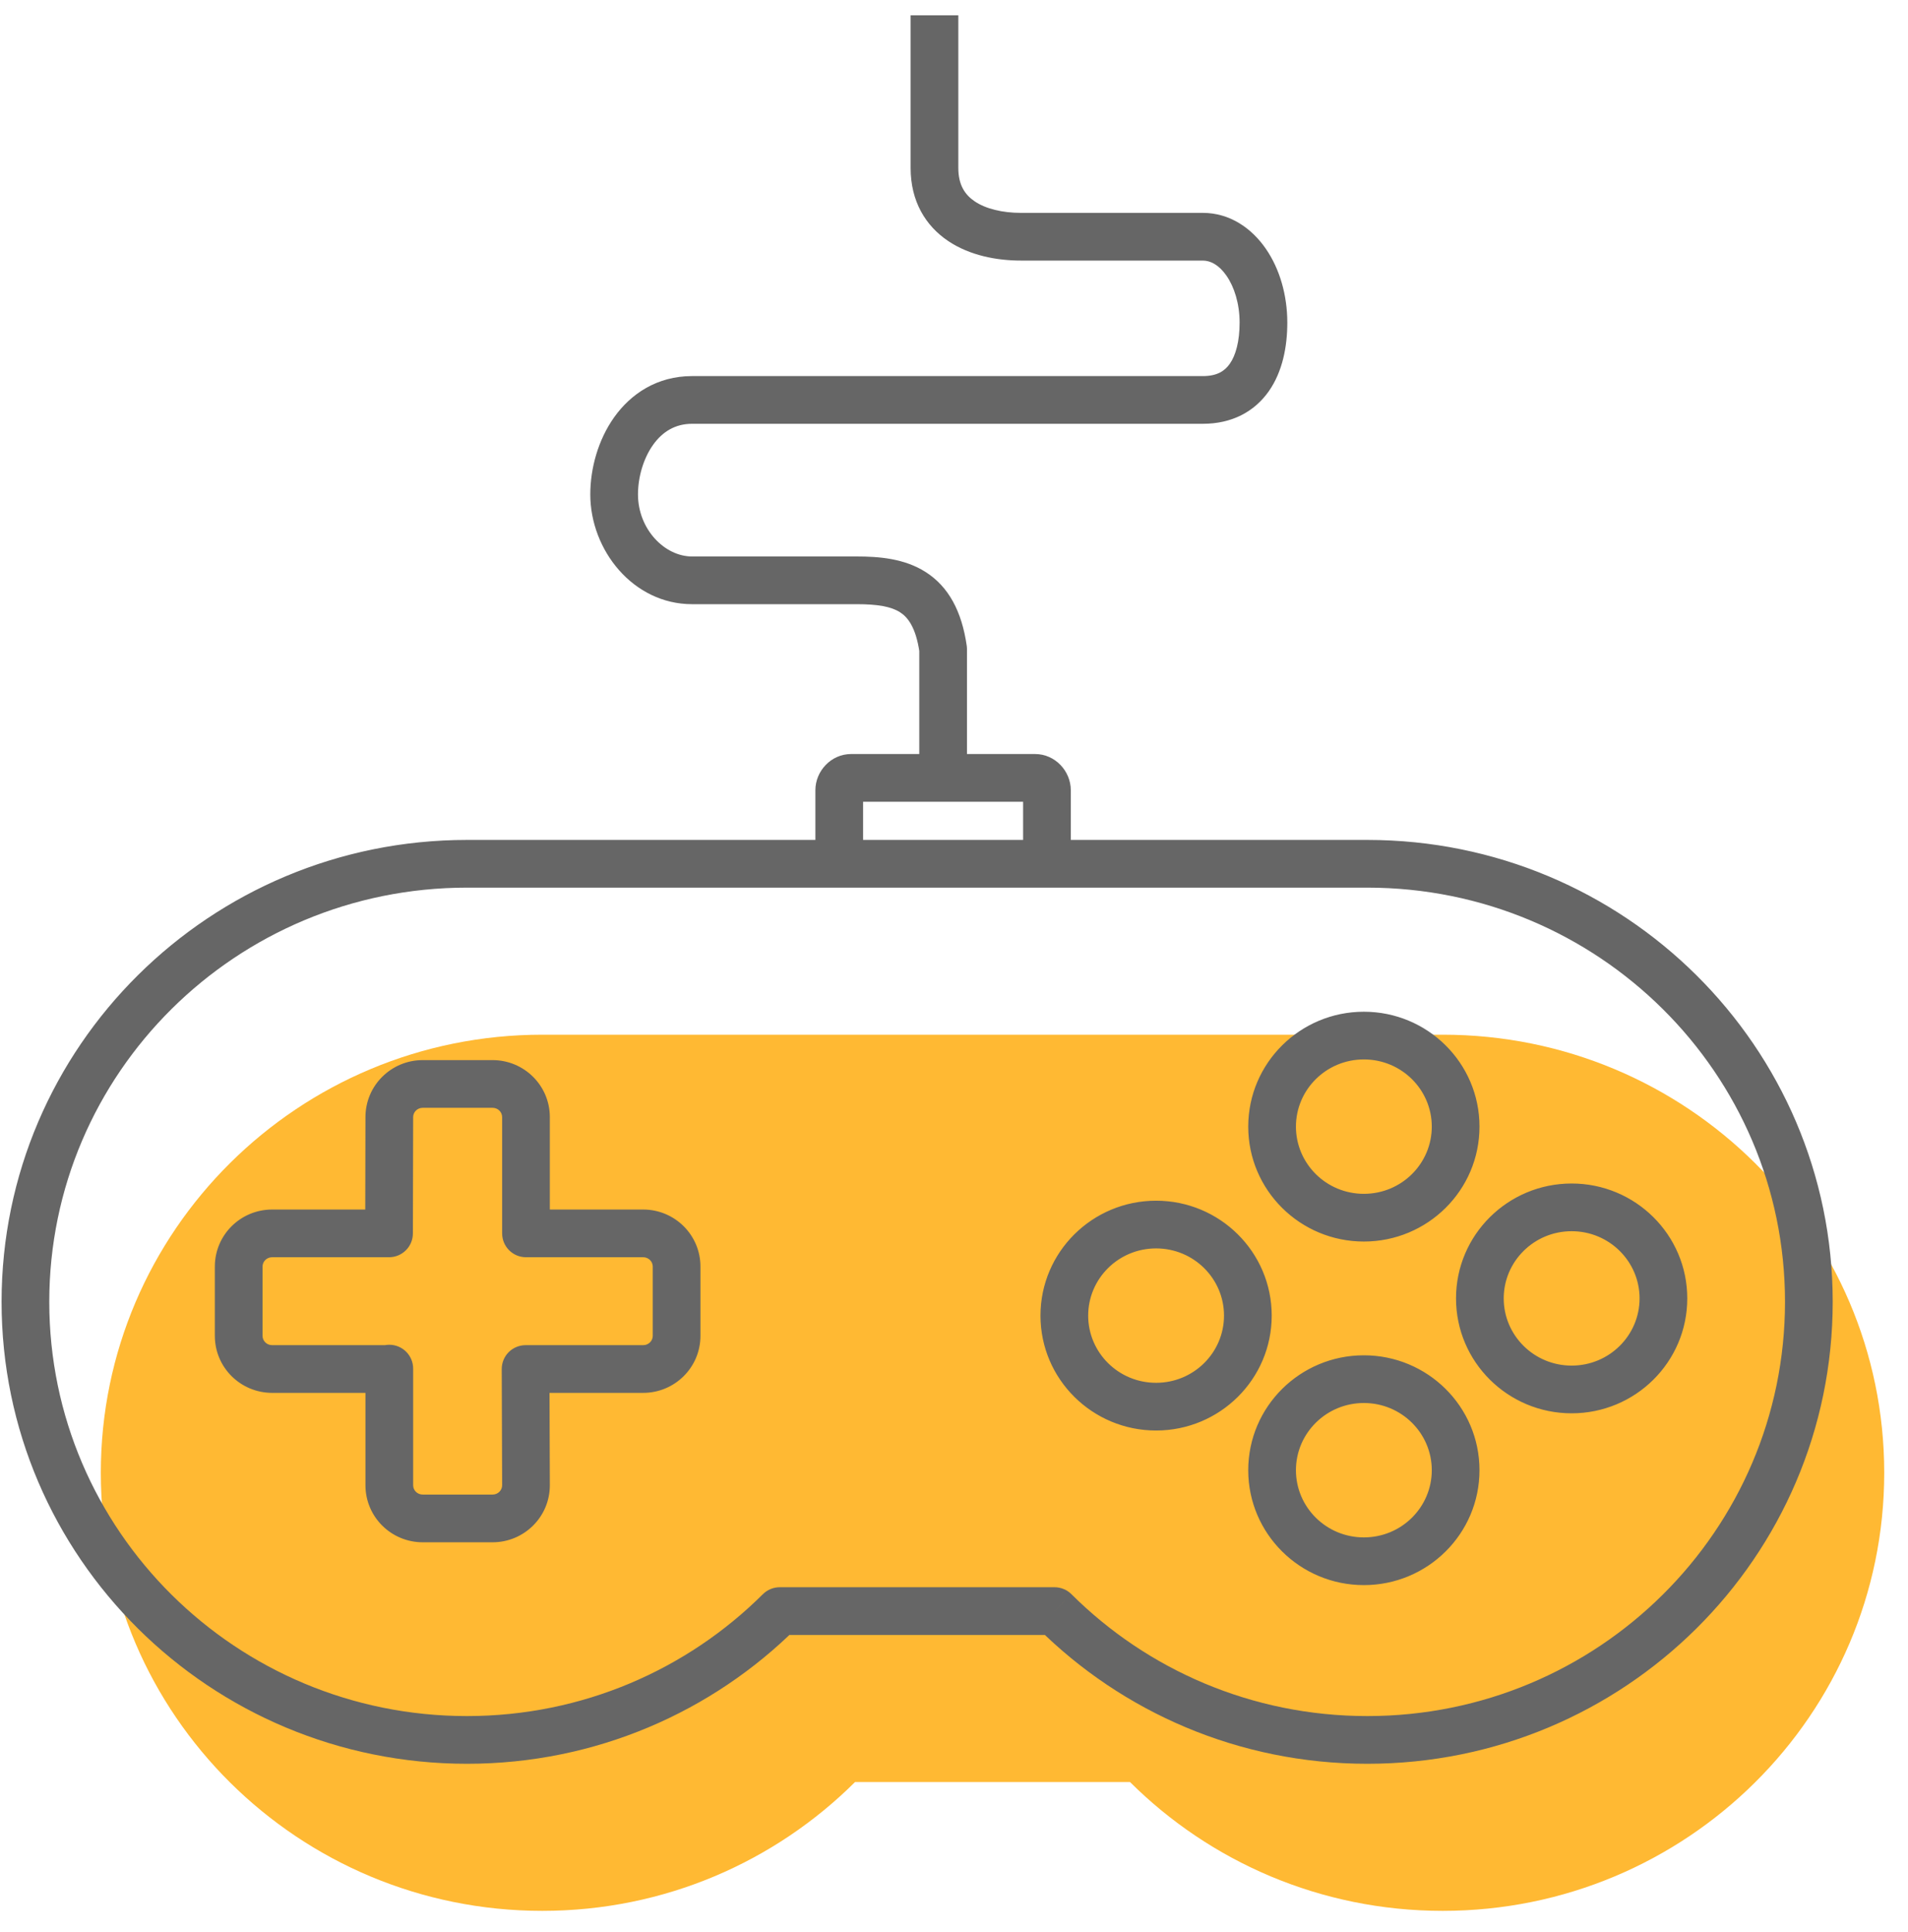 <svg width="80" height="81" viewBox="0 0 80 81" fill="none" xmlns="http://www.w3.org/2000/svg">
<path d="M60.491 80.106C70.715 80.106 79.003 71.883 79.003 61.741C79.003 51.598 70.715 43.376 60.491 43.376H22.739C12.515 43.376 4.227 51.598 4.227 61.741C4.227 71.883 12.515 80.106 22.739 80.106C27.863 80.106 32.5 78.041 35.852 74.704H47.378C50.73 78.041 55.367 80.106 60.491 80.106Z" fill="#FFA800" fill-opacity="0.8"/>
<path d="M44.217 67.539L44.923 66.83C44.736 66.644 44.482 66.539 44.217 66.539V67.539ZM32.692 67.539V66.539C32.428 66.539 32.174 66.644 31.987 66.83L32.692 67.539ZM16.323 46.833L17.323 46.835V46.833H16.323ZM17.726 45.441L17.726 44.441H17.726V45.441ZM20.651 45.441L20.651 46.441H20.651V45.441ZM15.312 51.693C15.311 52.245 15.758 52.694 16.31 52.695C16.862 52.696 17.311 52.249 17.312 51.697L15.312 51.693ZM21.054 51.695C21.054 52.247 21.502 52.695 22.054 52.695C22.606 52.695 23.054 52.247 23.054 51.695H21.054ZM22.054 62.263H23.054L23.054 62.26L22.054 62.263ZM20.651 63.655L20.651 64.655H20.651V63.655ZM17.726 63.655L17.726 62.655H17.726V63.655ZM22.037 57.391V56.391C21.771 56.391 21.516 56.497 21.328 56.685C21.141 56.873 21.036 57.129 21.037 57.394L22.037 57.391ZM17.323 57.374C17.323 56.822 16.875 56.374 16.323 56.374C15.77 56.374 15.323 56.822 15.323 57.374H17.323ZM28.369 53.097L29.369 53.097V53.097H28.369ZM28.369 55.999H27.369H28.369ZM22.054 50.705C21.502 50.705 21.054 51.153 21.054 51.705C21.054 52.258 21.502 52.705 22.054 52.705V50.705ZM10.008 55.999H9.008H10.008ZM10.008 53.097H11.008H10.008ZM11.411 51.705L11.411 52.705H11.411V51.705ZM16.312 58.391C16.864 58.391 17.312 57.943 17.312 57.391C17.312 56.839 16.864 56.391 16.312 56.391V58.391ZM16.312 52.705C16.864 52.705 17.312 52.258 17.312 51.705C17.312 51.153 16.864 50.705 16.312 50.705V52.705ZM43.897 35.696H42.897C42.897 35.732 42.899 35.768 42.903 35.803L43.897 35.696ZM38.544 32.61C38.544 33.162 38.992 33.61 39.544 33.61C40.096 33.61 40.544 33.162 40.544 32.61H38.544ZM39.544 27.208H40.544C40.544 27.161 40.54 27.113 40.533 27.066L39.544 27.208ZM25.75 20.727L24.75 20.727L25.75 20.727ZM40.181 1.642V0.642H38.181V1.642H40.181ZM74.843 54.575C74.843 64.158 67.01 71.94 57.331 71.94V73.94C68.1 73.94 76.843 65.278 76.843 54.575H74.843ZM57.331 37.211C67.01 37.211 74.843 44.993 74.843 54.575H76.843C76.843 43.873 68.1 35.211 57.331 35.211V37.211ZM19.579 71.94C9.9 71.94 2.066 64.158 2.066 54.575H0.066C0.066 65.278 8.81 73.94 19.579 73.94V71.94ZM2.066 54.575C2.066 44.993 9.9 37.211 19.579 37.211V35.211C8.81 35.211 0.066 43.873 0.066 54.575H2.066ZM57.331 71.94C52.481 71.94 48.094 69.987 44.923 66.83L43.512 68.248C47.044 71.764 51.933 73.94 57.331 73.94V71.94ZM31.987 66.83C28.815 69.987 24.429 71.94 19.579 71.94V73.94C24.977 73.94 29.865 71.764 33.398 68.248L31.987 66.83ZM44.217 66.539H32.692V68.539H44.217V66.539ZM57.331 35.211H19.579V37.211H57.331V35.211ZM68.745 54.431C68.745 55.98 67.477 57.248 65.897 57.248V59.248C68.567 59.248 70.745 57.099 70.745 54.431H68.745ZM65.897 57.248C64.317 57.248 63.049 55.98 63.049 54.431H61.049C61.049 57.099 63.227 59.248 65.897 59.248V57.248ZM63.049 54.431C63.049 52.883 64.317 51.614 65.897 51.614V49.614C63.227 49.614 61.049 51.764 61.049 54.431H63.049ZM65.897 51.614C67.477 51.614 68.745 52.883 68.745 54.431H70.745C70.745 51.764 68.567 49.614 65.897 49.614V51.614ZM60.033 47.23C60.033 48.778 58.766 50.047 57.185 50.047V52.047C59.855 52.047 62.033 49.898 62.033 47.23H60.033ZM57.185 50.047C55.605 50.047 54.337 48.778 54.337 47.23H52.337C52.337 49.898 54.516 52.047 57.185 52.047V50.047ZM54.337 47.23C54.337 45.681 55.605 44.413 57.185 44.413V42.413C54.516 42.413 52.337 44.562 52.337 47.23H54.337ZM57.185 44.413C58.766 44.413 60.033 45.681 60.033 47.23H62.033C62.033 44.562 59.855 42.413 57.185 42.413V44.413ZM60.033 61.633C60.033 63.182 58.766 64.45 57.185 64.45V66.45C59.855 66.45 62.033 64.301 62.033 61.633H60.033ZM57.185 64.45C55.605 64.45 54.337 63.182 54.337 61.633H52.337C52.337 64.301 54.516 66.45 57.185 66.45V64.45ZM54.337 61.633C54.337 60.085 55.605 58.816 57.185 58.816V56.816C54.516 56.816 52.337 58.965 52.337 61.633H54.337ZM57.185 58.816C58.766 58.816 60.033 60.085 60.033 61.633H62.033C62.033 58.965 59.855 56.816 57.185 56.816V58.816ZM51.321 55.152C51.321 56.7 50.054 57.969 48.473 57.969V59.969C51.143 59.969 53.321 57.82 53.321 55.152H51.321ZM48.473 57.969C46.893 57.969 45.626 56.7 45.626 55.152H43.626C43.626 57.82 45.804 59.969 48.473 59.969V57.969ZM45.626 55.152C45.626 53.603 46.893 52.335 48.473 52.335V50.335C45.804 50.335 43.626 52.484 43.626 55.152H45.626ZM48.473 52.335C50.054 52.335 51.321 53.603 51.321 55.152H53.321C53.321 52.484 51.143 50.335 48.473 50.335V52.335ZM17.323 46.833C17.323 46.623 17.494 46.441 17.726 46.441V44.441C16.405 44.441 15.323 45.503 15.323 46.833H17.323ZM17.726 46.441H20.651L20.651 44.441H17.726L17.726 46.441ZM20.651 46.441C20.883 46.441 21.054 46.623 21.054 46.833H23.054C23.054 45.503 21.972 44.441 20.651 44.441V46.441ZM17.312 51.697L17.323 46.835L15.323 46.831L15.312 51.693L17.312 51.697ZM21.054 46.833V51.695H23.054V46.833H21.054ZM21.054 62.263C21.054 62.473 20.882 62.655 20.651 62.655V64.655C21.972 64.655 23.054 63.593 23.054 62.263H21.054ZM20.651 62.655L17.726 62.655L17.726 64.655L20.651 64.655L20.651 62.655ZM17.726 62.655C17.494 62.655 17.323 62.473 17.323 62.263H15.323C15.323 63.593 16.405 64.655 17.726 64.655V62.655ZM21.037 57.394L21.054 62.267L23.054 62.26L23.037 57.387L21.037 57.394ZM17.323 62.263V57.374H15.323V62.263H17.323ZM26.966 52.705C27.197 52.705 27.369 52.887 27.369 53.097H29.369C29.369 51.767 28.287 50.705 26.966 50.705V52.705ZM27.369 53.097L27.369 55.999L29.369 55.999L29.369 53.097L27.369 53.097ZM27.369 55.999C27.369 56.209 27.197 56.391 26.966 56.391V58.391C28.287 58.391 29.369 57.329 29.369 55.999H27.369ZM22.054 52.705H26.966V50.705H22.054V52.705ZM26.966 56.391H22.037V58.391H26.966V56.391ZM11.411 56.391C11.18 56.391 11.008 56.209 11.008 55.999H9.008C9.008 57.329 10.09 58.391 11.411 58.391V56.391ZM11.008 55.999L11.008 53.097H9.008L9.008 55.999H11.008ZM11.008 53.097C11.008 52.887 11.18 52.705 11.411 52.705L11.411 50.705C10.09 50.705 9.008 51.767 9.008 53.097H11.008ZM16.312 56.391H11.411V58.391H16.312V56.391ZM11.411 52.705H16.312V50.705H11.411V52.705ZM43.428 35.211H35.686V37.211H43.428V35.211ZM35.686 35.211C35.863 35.211 35.988 35.289 36.056 35.36C36.125 35.431 36.188 35.545 36.188 35.696H34.188C34.188 36.491 34.841 37.211 35.686 37.211V35.211ZM36.188 35.696V33.124H34.188V35.696H36.188ZM36.188 33.124C36.188 33.275 36.125 33.39 36.056 33.461C35.988 33.531 35.863 33.61 35.686 33.61V31.61C34.841 31.61 34.188 32.329 34.188 33.124H36.188ZM35.686 33.61H43.399V31.61H35.686V33.61ZM43.399 33.61C43.222 33.61 43.097 33.531 43.029 33.461C42.96 33.39 42.897 33.275 42.897 33.124H44.897C44.897 32.329 44.244 31.61 43.399 31.61V33.61ZM42.897 33.124V35.696H44.897V33.124H42.897ZM42.903 35.803C42.883 35.616 42.957 35.465 43.041 35.374C43.121 35.288 43.254 35.211 43.428 35.211V37.211C44.251 37.211 44.988 36.487 44.892 35.589L42.903 35.803ZM40.544 32.61V27.208H38.544V32.61H40.544ZM40.533 27.066C40.325 25.62 39.768 24.59 38.811 23.98C37.917 23.409 36.846 23.328 35.914 23.328V25.328C36.796 25.328 37.359 25.426 37.736 25.666C38.049 25.866 38.399 26.276 38.554 27.351L40.533 27.066ZM35.914 23.328H29.017V25.328H35.914V23.328ZM29.017 23.328C27.862 23.328 26.75 22.18 26.75 20.727L24.75 20.727C24.75 23.057 26.542 25.328 29.017 25.328V23.328ZM26.75 20.727C26.75 20.007 26.973 19.226 27.381 18.651C27.773 18.101 28.306 17.766 29.017 17.766V15.766C27.549 15.766 26.45 16.511 25.752 17.491C25.072 18.447 24.75 19.646 24.75 20.727L26.75 20.727ZM29.017 17.766H50.434V15.766H29.017V17.766ZM50.434 17.766C51.648 17.766 52.598 17.262 53.205 16.393C53.774 15.576 53.975 14.536 53.975 13.525H51.975C51.975 14.314 51.812 14.894 51.565 15.248C51.355 15.549 51.035 15.766 50.434 15.766V17.766ZM53.975 13.525C53.975 12.373 53.656 11.268 53.071 10.423C52.485 9.576 51.574 8.924 50.434 8.924V10.924C50.746 10.924 51.105 11.095 51.426 11.56C51.749 12.027 51.975 12.723 51.975 13.525H53.975ZM50.434 8.924H42.811V10.924H50.434V8.924ZM42.811 8.924C42.022 8.924 41.332 8.753 40.872 8.444C40.464 8.17 40.181 7.759 40.181 7.043H38.181C38.181 8.436 38.805 9.466 39.758 10.105C40.659 10.709 41.785 10.924 42.811 10.924V8.924ZM40.181 7.043V1.642H38.181V7.043H40.181Z" fill="#666666"/>
</svg>
